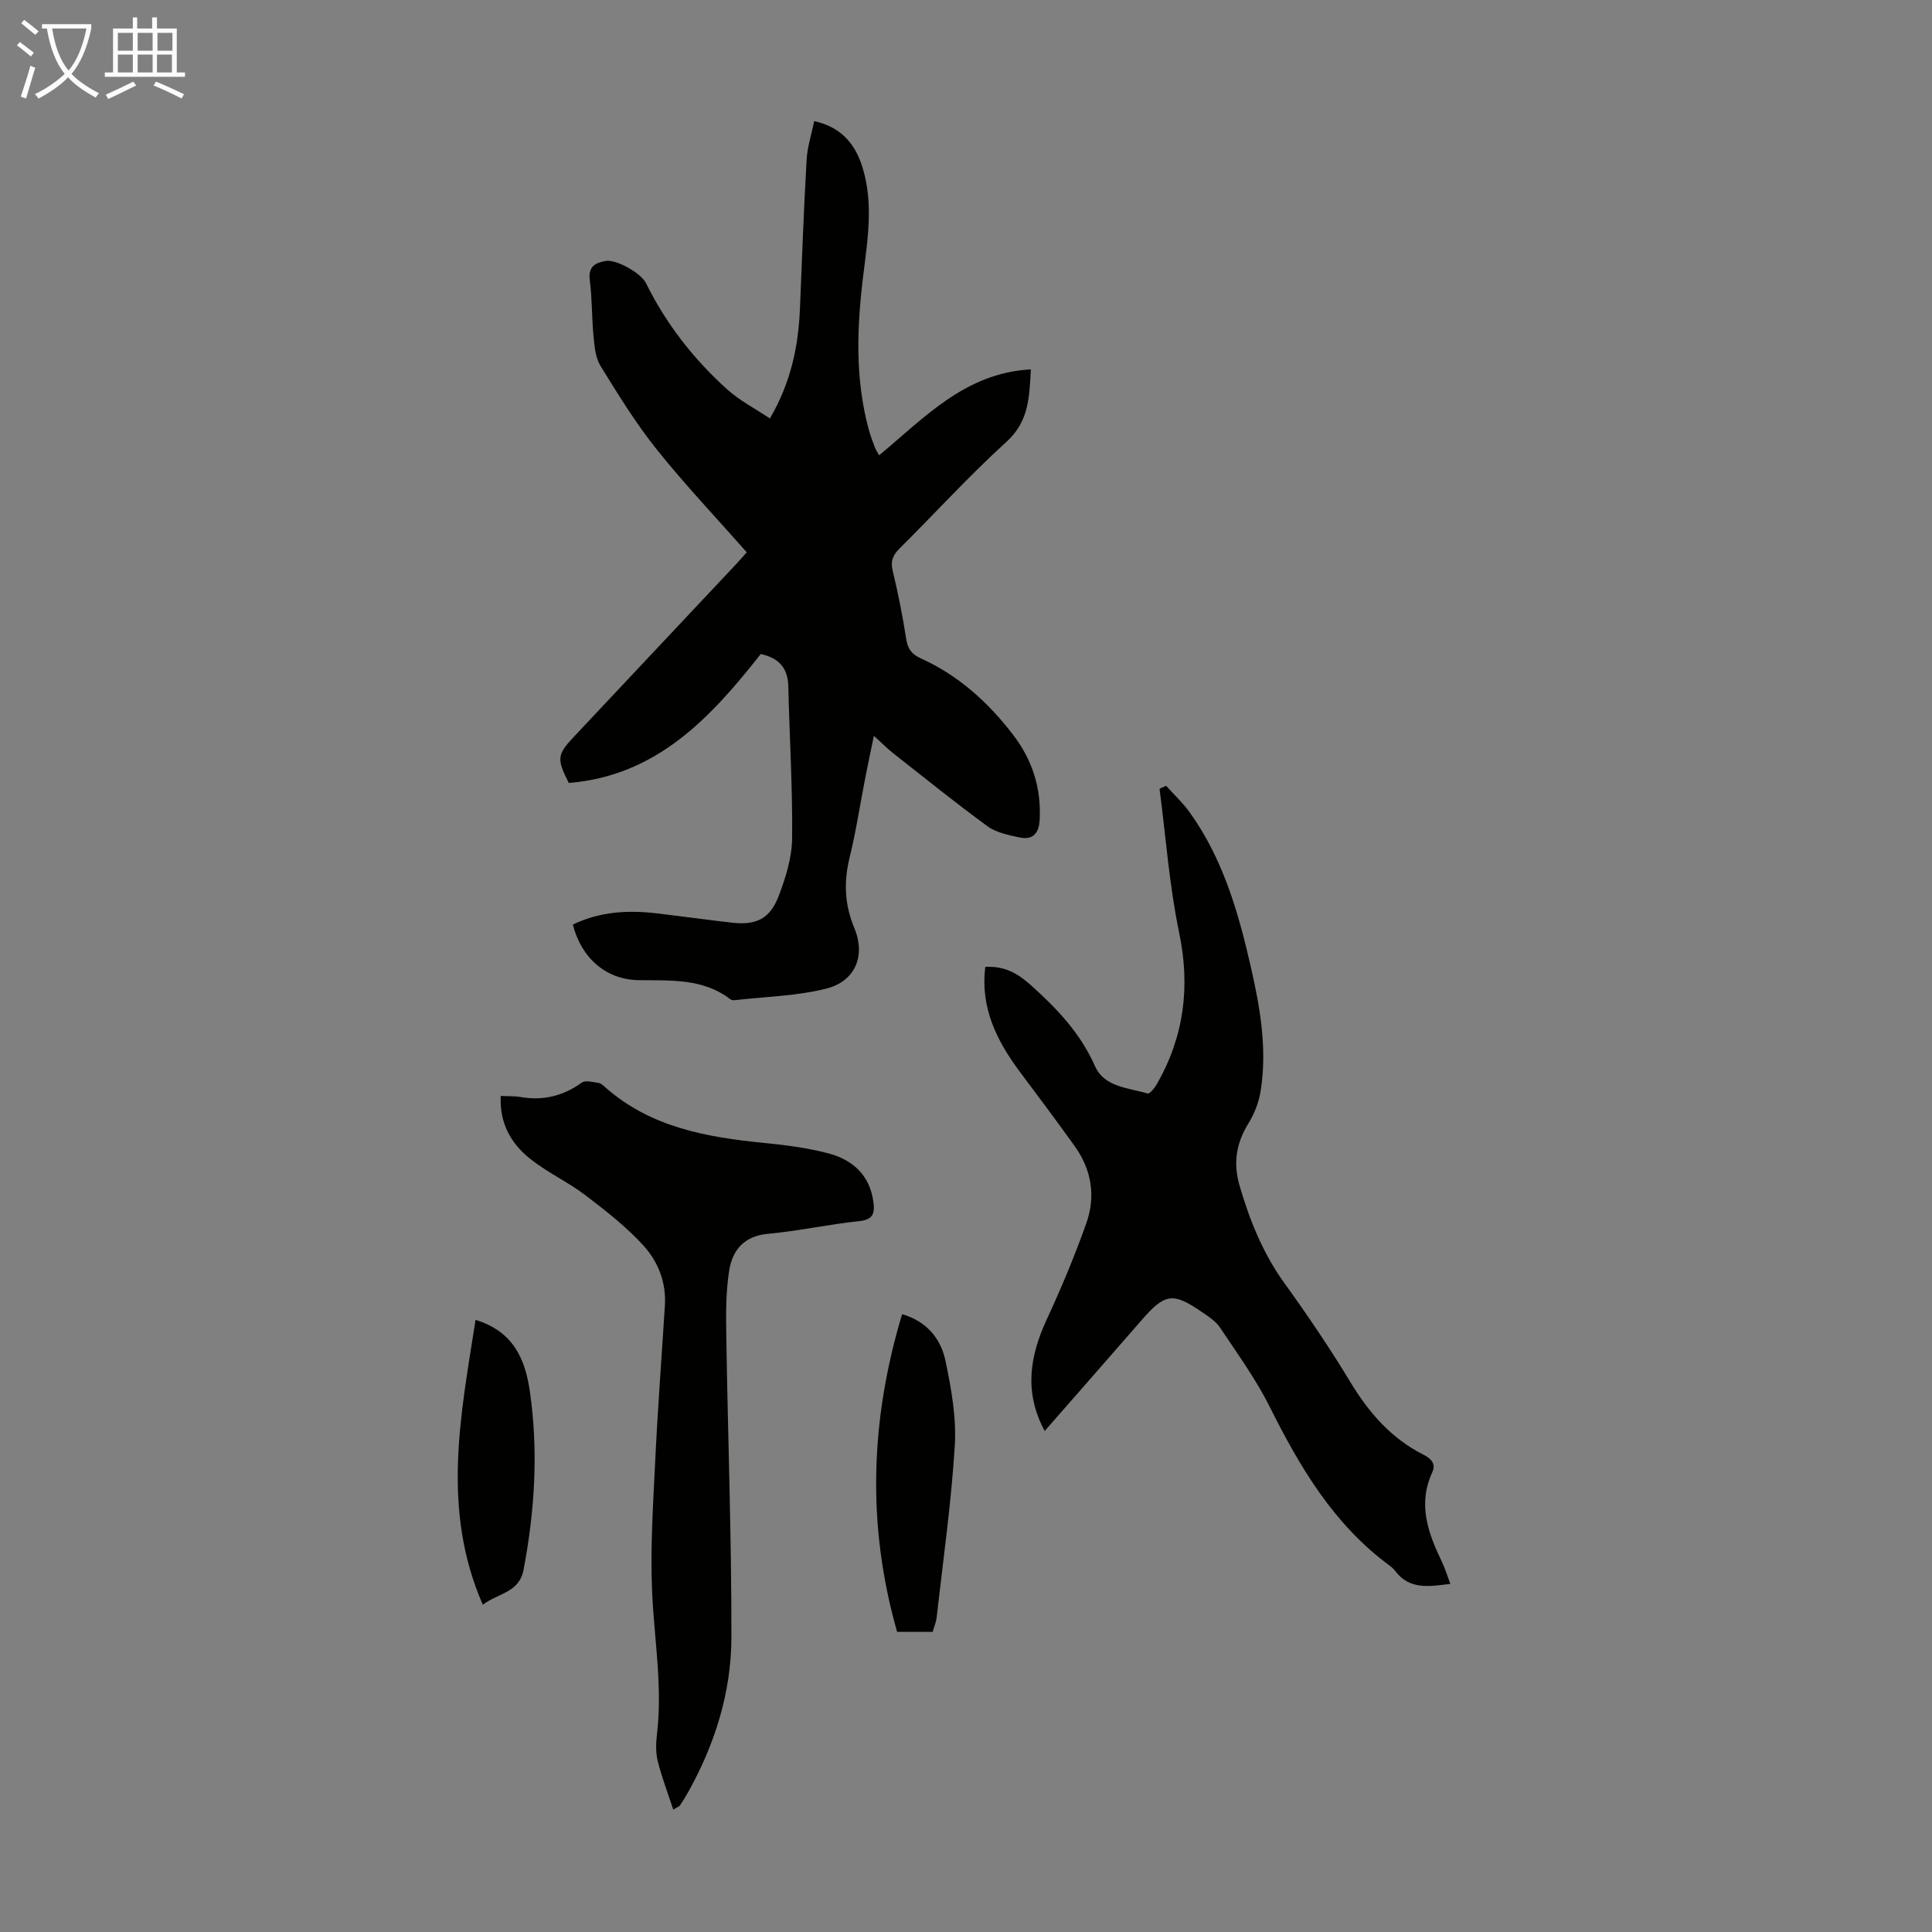 <svg enable-background="new 0 0 400 400" viewBox="0 0 400 400" xmlns="http://www.w3.org/2000/svg"><rect x="0" y="0" width="400" height="400" fill="#808080" stroke="none"/><g fill="#010100"><path d="m118.6 191.42c5.73-2.76 11.58-3.01 17.55-2.3 5.11.61 10.2 1.31 15.31 1.9 5.06.58 7.91-.72 9.75-5.49 1.46-3.81 2.75-7.96 2.79-11.98.11-10.49-.55-20.99-.79-31.49-.09-3.87-2.09-5.87-5.71-6.65-10.36 13.18-21.53 25.21-39.73 26.69-2.53-4.98-2.44-5.84 1-9.51 11.19-11.91 22.38-23.81 33.57-35.72.84-.89 1.63-1.82 2.27-2.52-6.35-7.2-12.83-14.03-18.68-21.35-4.31-5.39-7.96-11.34-11.6-17.23-1.04-1.68-1.24-4-1.44-6.06-.38-3.89-.28-7.84-.78-11.72-.36-2.81 1.13-3.58 3.28-3.96 2.18-.39 7.32 2.5 8.35 4.58 4.16 8.44 9.86 15.74 16.81 22 2.58 2.33 5.78 3.97 8.85 6.03 4.38-7.51 5.9-14.97 6.22-22.75.42-10.27.79-20.54 1.38-30.81.15-2.64 1.01-5.24 1.57-8 5.44 1.18 8.45 4.58 9.98 9.51 2.31 7.41 1.12 14.86.19 22.3-1.33 10.73-1.75 21.41 1.11 31.98.35 1.29.83 2.55 1.3 3.8.19.51.52.96.87 1.59 9.39-7.78 17.81-17.06 31.41-17.78-.33 5.64-.34 10.72-5.06 15-7.7 6.99-14.71 14.72-22.1 22.05-1.41 1.4-1.94 2.64-1.44 4.69 1.14 4.67 2.06 9.39 2.8 14.14.32 2.03 1.18 3.12 3 3.94 7.83 3.54 14.02 9.15 19.17 15.9 3.93 5.14 5.81 11 5.45 17.56-.16 2.88-1.49 4.21-4.24 3.61-2.25-.49-4.75-.98-6.54-2.29-6.66-4.86-13.08-10.05-19.57-15.15-1.22-.96-2.31-2.08-3.97-3.59-.66 3.22-1.26 5.97-1.79 8.72-1.07 5.49-1.9 11.03-3.23 16.45-1.24 5.06-1.07 9.74.97 14.63 2.4 5.76.18 11.05-5.84 12.55-6.11 1.53-12.56 1.66-18.87 2.38-.32.04-.74 0-.97-.19-5.69-4.37-12.37-3.85-18.96-3.95-6.68-.08-11.86-4.49-13.64-11.51z"/><path d="m204 200.18c3.97-.2 6.66 1.32 9.33 3.7 5.46 4.88 10.34 9.99 13.38 16.86 1.93 4.36 6.9 4.46 10.89 5.66.42.13 1.46-1.15 1.92-1.95 5.62-9.84 6.95-20.13 4.61-31.35-2.04-9.79-2.76-19.86-4.06-29.81.45-.2.91-.4 1.36-.6 1.62 1.8 3.43 3.48 4.84 5.44 6.94 9.64 10.14 20.81 12.73 32.18 1.92 8.41 3.38 16.93 2 25.59-.37 2.32-1.3 4.71-2.54 6.71-2.53 4.08-3.16 8.23-1.84 12.8 2.1 7.22 4.85 14.08 9.32 20.27 4.77 6.61 9.36 13.39 13.58 20.37 3.84 6.37 8.46 11.72 15.16 15.11 1.54.78 2.69 1.84 1.85 3.68-3.04 6.59-.87 12.55 1.99 18.49.66 1.38 1.11 2.87 1.76 4.6-4.39.52-8.46 1.3-11.46-2.73-.33-.44-.78-.81-1.23-1.14-11.5-8.5-18.48-20.33-24.73-32.84-2.87-5.74-6.71-11.01-10.28-16.38-.83-1.25-2.25-2.18-3.53-3.06-6.22-4.3-7.82-4.06-12.71 1.56-6.6 7.58-13.23 15.14-20.05 22.93-4.3-8-3.1-15.44.4-23.03 3.03-6.55 5.84-13.24 8.24-20.04 1.96-5.55 1.06-11.05-2.43-15.91-3.71-5.17-7.52-10.28-11.34-15.37-4.79-6.43-8.22-13.27-7.16-21.74z"/><path d="m139.39 374.66c-1.14-3.49-2.39-6.73-3.22-10.07-.44-1.8-.36-3.81-.14-5.68 1.16-9.86-.59-19.6-1.02-29.39-.39-8.9.2-17.85.63-26.77.52-10.83 1.34-21.65 2.02-32.47.3-4.73-1.4-9.04-4.39-12.34-3.55-3.91-7.81-7.24-12.04-10.46-3.63-2.76-7.88-4.71-11.44-7.54-3.95-3.14-6.4-7.34-6.12-13.04 1.53.08 2.85.01 4.13.23 4.66.8 8.8-.22 12.66-2.99.76-.54 2.3-.1 3.46.07.5.07.98.53 1.39.9 9.4 8.3 20.97 10.34 32.88 11.52 4.43.44 8.91 1.01 13.21 2.13 5.08 1.32 8.68 4.48 9.43 10.11.31 2.34-.05 3.65-2.93 3.95-6.33.66-12.58 2.05-18.92 2.63-4.93.45-7.33 3.38-8 7.55-.72 4.47-.68 9.11-.61 13.66.33 20.78 1.09 41.56 1.06 62.34-.02 11.43-3.45 22.24-9.08 32.26-.49.88-1.04 1.72-1.59 2.56-.09.14-.33.21-1.37.84z"/><path d="m186.77 272.09c5.17 1.49 8.03 5.12 8.99 9.69 1.2 5.73 2.27 11.72 1.92 17.51-.73 11.9-2.42 23.73-3.76 35.59-.11.98-.52 1.92-.82 2.98-2.41 0-4.74 0-7.36 0-6.28-21.97-5.59-43.78 1.03-65.77z"/><path d="m98.46 273.27c7.91 2.39 10.29 8.27 11.23 14.74 1.8 12.37 1.04 24.71-1.29 36.99-.91 4.77-5.23 4.81-8.44 7.24-8.61-19.69-4.6-39.13-1.5-58.97z"/></g><path d="m6.4 11.7c-1-.8-1.9-1.6-2.9-2.3l.6-.7c.9.7 1.9 1.4 2.9 2.2zm-2.1 8.3c.7-2.1 1.4-4.2 2-6.4.2.1.6.3 1 .4-.7 2.3-1.3 4.4-1.9 6.4zm3-12.8c-1.1-.9-2.1-1.7-2.9-2.4l.6-.7c1 .8 2 1.5 3 2.4zm1.4-1.3v-.9h10.2v.9c-.9 4.2-2.3 7.3-4.1 9.4 1.3 1.4 3.2 2.7 5.7 4-.2.2-.4.5-.7.9-2.5-1.4-4.4-2.7-5.7-4.2-1.4 1.5-3.5 3-6.1 4.4 0 0 0 0-.1-.1-.3-.4-.5-.7-.7-.8 2.7-1.3 4.7-2.8 6.2-4.2-1.8-2.2-3-5.3-3.7-9.4zm9.2 0h-7.1c.6 3.8 1.7 6.7 3.4 8.7 1.7-2 2.9-4.8 3.7-8.7z" fill="#fafbfa"/><path d="m31.6 3.6h.9v2.3h4.1v9.1h1.7v.9h-16.6v-.9h1.7v-9.1h4.1v-2.3h.9v2.3h3.1v-2.3zm-4 13.3.6.8c-1.9.9-3.8 1.9-5.8 2.8-.2-.3-.3-.6-.5-.9 2-.9 3.9-1.8 5.7-2.7zm-3.2-10.1v3.7h3.1v-3.7zm0 4.5v3.7h3.1v-3.7zm4.1-4.5v3.7h3.1v-3.7zm0 4.5v3.7h3.1v-3.7zm9.1 9.1c-2.1-1.1-4.1-2-5.8-2.7l.5-.8c2.2.9 4.1 1.8 5.8 2.6zm-1.9-13.6h-3.1v3.7h3.1zm-3.2 4.5v3.7h3.1v-3.7z" fill="#fafbfa"/></svg>